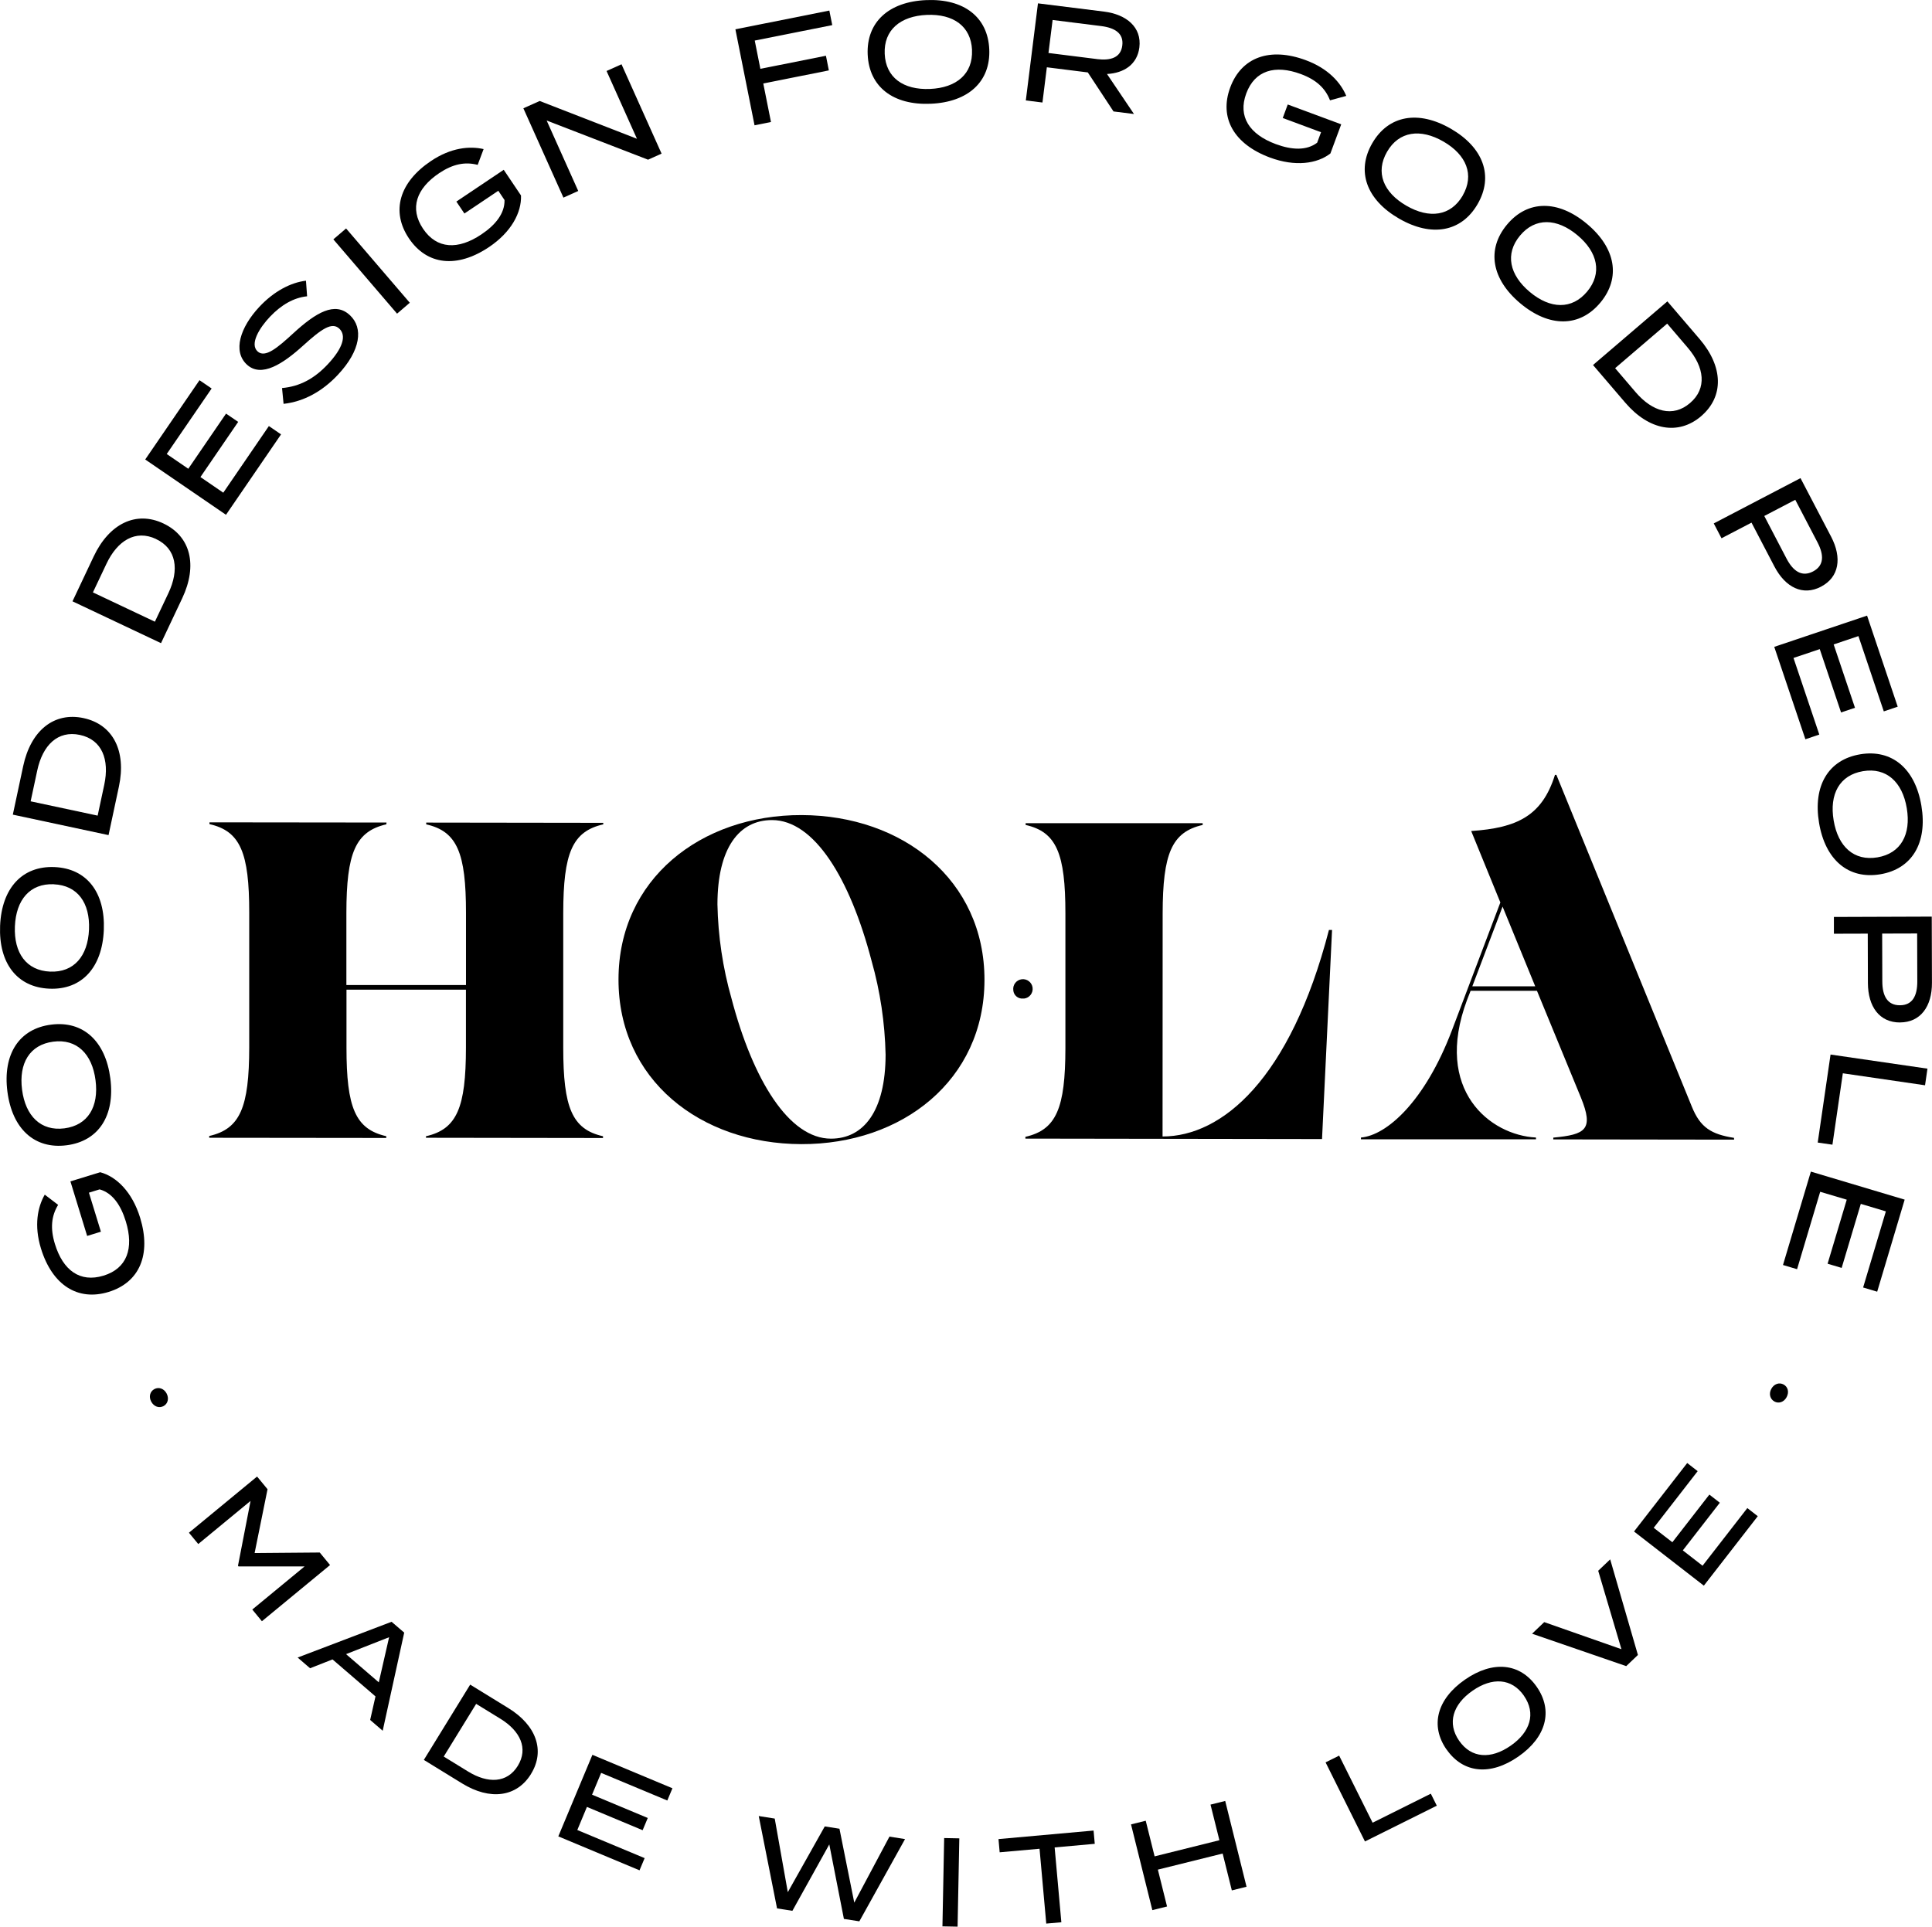<?xml version="1.0" encoding="UTF-8"?>
<svg id="Ebene_1" xmlns="http://www.w3.org/2000/svg" version="1.1" viewBox="0 0 391.55 390.54">
  <!-- Generator: Adobe Illustrator 29.7.1, SVG Export Plug-In . SVG Version: 2.1.1 Build 8)  -->
  <g>
    <path d="M205.36,200.71c-.14-1.08.62-2.07,1.7-2.21,1.08-.14,2.07.62,2.21,1.7.14,1.08-.62,2.07-1.7,2.21-.01,0-.03,0-.04,0h-.21c-1,.08-1.87-.66-1.96-1.66v-.05Z"/>
    <path d="M78.31,167.09c-6.29,1.44-8.09,5.83-8.11,17.94v14.64h24.24v-14.63c0-12.12-1.77-16.52-8.06-17.94v-.36l35.88.05v.31c-6.29,1.43-8.09,5.83-8.11,17.94v27.34c0,12.12,1.78,16.53,8.06,17.94v.36l-35.88-.05v-.31c6.29-1.43,8.09-5.83,8.1-17.94v-11.77h-24.21v11.76c0,12.12,1.78,16.52,8.06,17.94v.36l-35.88-.04v-.36c6.29-1.43,8.09-5.83,8.11-17.94v-27.34c0-12.12-1.78-16.52-8.06-17.94v-.36l35.88.04-.03.36Z"/>
    <path d="M125.35,198.54c0-20.29,16.65-33.38,37.13-33.32,20.48.06,37.07,13.16,37.04,33.44-.03,20.29-16.66,33.32-37.13,33.26-20.47-.05-37.07-13.08-37.04-33.39ZM179.48,213.78c-.14-6.44-1.09-12.84-2.85-19.04-4.37-16.71-11.63-28.51-20.17-28.51-6.65,0-11.05,5.64-11.06,17.09.13,6.44,1.08,12.84,2.84,19.04,4.38,16.67,11.69,28.45,20.17,28.45,6.65,0,11.05-5.63,11.07-17.03Z"/>
    <path d="M235.6,230.37c12.04,0,25.88-11.55,33.73-41.86h.63l-2.03,42.38-60.12-.09v-.36c6.29-1.43,8.09-5.83,8.11-17.94v-27.34c0-12.12-1.78-16.52-8.06-17.94v-.36h35.88v.36c-6.29,1.43-8.09,5.83-8.11,17.94l-.02,45.2Z"/>
    <path d="M311.5,200.84h-13.46l-.73,1.88c-6.83,18.32,4.72,27.4,13.98,27.86v.36h-35.47v-.36c5.21-.44,12.94-7.26,18.43-21.71l9.82-25.94-5.91-14.48c9.25-.62,14.37-3.03,16.98-11.38h.29l27.46,67.28c1.71,4.22,3.94,5.57,8.54,6.3v.36l-36.63-.05v-.36c6.55-.62,8.26-1.61,5.58-8.16l-8.89-21.6ZM311.14,199.94l-6.62-16.17-6.13,16.16h12.75Z"/>
  </g>
  <g>
    <path d="M31.29,281.57c.88-.47,1.94-.11,2.47.88.54,1.01.26,2.1-.62,2.57-.9.48-1.94.11-2.49-.9-.53-.99-.27-2.06.64-2.55Z"/>
    <path d="M66.89,317.24l-13.81,11.39-1.95-2.37,10.6-8.74h-13.39s-.11-.13-.11-.13l2.55-13.15-10.6,8.74-1.89-2.29,13.81-11.39,2.12,2.57-2.62,12.94,13.2-.11,2.1,2.55Z"/>
    <path d="M76.1,343.87l-8.71-7.5-4.55,1.79-2.52-2.17,19.04-7.25,2.56,2.2-4.36,19.89-2.54-2.19,1.08-4.78ZM76.77,341.01l2.09-9.14-8.73,3.43,6.63,5.71Z"/>
    <path d="M107.62,359.59c-2.9,4.71-8.31,5.4-13.98,1.91l-7.74-4.76,9.39-15.26,7.74,4.76c5.67,3.49,7.49,8.64,4.59,13.34ZM104.94,357.94c2.17-3.53.5-7.06-3.51-9.53l-4.93-3.03-6.57,10.68,4.93,3.03c4.01,2.47,7.91,2.38,10.09-1.16Z"/>
    <path d="M130.65,376.64l-1.04,2.48-16.46-6.88,6.91-16.53,16.22,6.78-1.04,2.48-13.41-5.6-1.84,4.42,11.29,4.72-1.04,2.48-11.29-4.72-1.95,4.68,13.65,5.7Z"/>
    <path d="M183.42,372.79l-9.26,16.67-3.13-.49-2.96-15.1-7.48,13.46-3.11-.49-3.71-18.72,3.24.51,2.65,14.92,7.49-13.33,2.98.47,3,14.98,7.13-13.38,3.16.5Z"/>
    <path d="M191,390.48l.35-17.9,3.07.06-.35,17.9-3.07-.06Z"/>
    <path d="M221.87,373.75l-8.13.73,1.36,15.17-3.06.27-1.36-15.17-8.08.72-.24-2.68,19.27-1.73.24,2.68Z"/>
    <path d="M248.31,365.07l4.32,17.38-2.98.74-1.86-7.47-13.13,3.26,1.86,7.47-2.98.74-4.32-17.38,2.98-.74,1.8,7.22,13.13-3.27-1.8-7.22,2.98-.74Z"/>
    <path d="M289.98,363.59l1.21,2.43-14.56,7.25-7.98-16.03,2.75-1.37,6.78,13.6,11.81-5.89Z"/>
    <path d="M293.16,354.63c-3.37-4.85-1.93-10.22,3.72-14.15,5.65-3.93,11.18-3.41,14.56,1.44,3.37,4.85,1.93,10.22-3.72,14.14-5.65,3.93-11.18,3.41-14.55-1.44ZM308.85,343.73c-2.48-3.57-6.43-3.79-10.42-1.01-3.99,2.77-5.19,6.57-2.71,10.14,2.48,3.57,6.43,3.79,10.44,1,3.99-2.77,5.17-6.55,2.69-10.12Z"/>
    <path d="M312.96,328.81l15.65,5.49-4.71-15.9,2.43-2.31,5.62,19.38-2.37,2.26-19.08-6.57,2.46-2.35Z"/>
    <path d="M354.12,305.69l2.12,1.65-10.93,14.08-14.15-10.98,10.78-13.88,2.12,1.65-8.91,11.48,3.78,2.93,7.5-9.66,2.12,1.65-7.5,9.66,4,3.11,9.07-11.68Z"/>
    <path d="M359.62,284.09c-.88-.47-1.18-1.55-.65-2.54.54-1.02,1.6-1.38,2.48-.92.91.48,1.18,1.55.64,2.57-.53,1-1.56,1.37-2.47.9Z"/>
  </g>
  <g>
    <path d="M20.29,237.61c3.32.88,6.51,4.02,8.11,9.23,2.29,7.48-.13,13.12-6.39,15.04-6.26,1.92-11.43-1.39-13.71-8.81-1.43-4.66-.68-8.39.77-10.91l2.71,2.07c-1.38,2.26-1.62,4.77-.65,7.94,1.64,5.34,5.08,7.87,9.85,6.41,4.77-1.46,6.19-5.54,4.52-10.99-1.02-3.33-2.72-5.78-5.31-6.5l-2.17.67,2.43,7.91-2.79.86-3.39-11.06,6.02-1.85Z"/>
    <path d="M13.5,232.15c-6.49.84-11.03-3.32-12-10.88-.97-7.56,2.36-12.74,8.85-13.57,6.49-.84,11.03,3.32,12.01,10.88s-2.36,12.73-8.85,13.57ZM10.79,211.15c-4.78.62-7.01,4.39-6.32,9.73.69,5.34,3.81,8.45,8.58,7.84,4.78-.62,7.01-4.39,6.31-9.76-.69-5.34-3.8-8.43-8.58-7.81Z"/>
    <path d="M10.02,200.41c-6.54-.27-10.31-5.14-10-12.76.32-7.62,4.48-12.16,11.02-11.89,6.54.27,10.31,5.14,10,12.76-.32,7.62-4.48,12.16-11.02,11.89ZM10.9,179.24c-4.82-.2-7.65,3.14-7.88,8.53s2.32,8.98,7.14,9.18c4.82.2,7.65-3.14,7.88-8.55.22-5.38-2.32-8.95-7.14-9.15Z"/>
    <path d="M16.92,145.56c5.99,1.28,8.72,6.68,7.18,13.88l-2.1,9.84-19.4-4.15,2.1-9.84c1.54-7.21,6.24-11.01,12.23-9.73ZM16.19,148.97c-4.49-.96-7.55,2.1-8.64,7.2l-1.34,6.26,13.58,2.9,1.34-6.26c1.09-5.1-.45-9.14-4.94-10.1Z"/>
    <path d="M33.12,106.11c5.54,2.62,6.96,8.49,3.81,15.16l-4.3,9.1-17.94-8.48,4.3-9.1c3.15-6.66,8.59-9.3,14.13-6.68ZM31.63,109.26c-4.15-1.96-7.83.31-10.06,5.03l-2.74,5.79,12.56,5.94,2.74-5.79c2.23-4.72,1.65-9-2.5-10.96Z"/>
    <path d="M54.5,86.37l2.46,1.68-11.16,16.3-16.37-11.21,11-16.07,2.46,1.68-9.1,13.28,4.37,2.99,7.65-11.18,2.46,1.68-7.65,11.18,4.63,3.17,9.25-13.52Z"/>
    <path d="M70.92,63.9c2.75,2.57,2.19,7.12-2.42,12.05-3.17,3.4-6.97,5.47-11.03,5.91l-.31-3.2c3.6-.32,6.55-1.91,9.28-4.83,3.02-3.23,3.83-5.8,2.32-7.22-1.49-1.39-3.59.06-7.3,3.42-4.06,3.69-8.48,6.62-11.44,3.86-2.88-2.69-1.36-7.51,2.53-11.68,2.94-3.15,6.37-4.95,9.46-5.31l.23,3.16c-2.7.27-5.23,1.74-7.5,4.12-2.17,2.28-4.16,5.54-2.55,7.04,1.53,1.43,4.07-.74,7.27-3.68,4.57-4.19,8.42-6.48,11.44-3.66Z"/>
    <path d="M80.47,63.58l-12.91-15.06,2.58-2.21,12.91,15.06-2.58,2.21Z"/>
    <path d="M105.59,39.65c.12,3.44-1.97,7.4-6.48,10.43-6.5,4.36-12.59,3.67-16.24-1.77s-1.98-11.34,4.47-15.67c4.05-2.72,7.83-3.07,10.67-2.42l-1.2,3.2c-2.56-.67-5.03-.17-7.79,1.67-4.64,3.11-6.06,7.14-3.28,11.28,2.78,4.14,7.1,4.32,11.83,1.14,2.89-1.94,4.74-4.28,4.68-6.96l-1.26-1.88-6.87,4.61-1.63-2.42,9.6-6.44,3.51,5.22Z"/>
    <path d="M125.96,13.03l8.12,18.11-2.74,1.23-20.55-7.94,6.4,14.28-3,1.35-8.12-18.11,3.31-1.48,19.71,7.66-6.16-13.74,3.03-1.36Z"/>
    <path d="M152.96,8.22l1.14,5.73,13.29-2.65.59,2.97-13.29,2.65,1.56,7.81-3.33.67-3.88-19.46,19.04-3.8.59,2.95-15.7,3.13Z"/>
    <path d="M175.85,11.05c-.28-6.54,4.25-10.71,11.87-11.03,7.62-.32,12.49,3.44,12.77,9.98s-4.25,10.71-11.87,11.03c-7.62.33-12.49-3.44-12.77-9.98ZM197,10.15c-.21-4.81-3.77-7.36-9.16-7.13-5.38.23-8.75,3.07-8.54,7.88.2,4.81,3.77,7.36,9.18,7.13,5.38-.23,8.72-3.07,8.51-7.88Z"/>
    <path d="M225.67,22.59l-5.21-7.91-8.3-1.04-.89,7.14-3.37-.42,2.46-19.68,13.38,1.67c4.58.57,7.68,3.19,7.17,7.27-.43,3.4-3.05,5.19-6.56,5.38l5.47,8.11-4.16-.52ZM222.31,11.98c2.81.35,4.84-.31,5.14-2.76.31-2.45-1.49-3.59-4.31-3.94l-9.81-1.23-.84,6.69,9.81,1.23Z"/>
    <path d="M269.64,31.1c-2.71,2.11-7.15,2.73-12.25.84-7.33-2.72-10.34-8.06-8.07-14.2,2.27-6.14,8.04-8.24,15.32-5.54,4.57,1.69,7.08,4.56,8.2,7.24l-3.29.9c-.96-2.47-2.8-4.18-5.91-5.33-5.24-1.94-9.34-.74-11.07,3.94-1.73,4.68.65,8.28,5.99,10.26,3.27,1.21,6.24,1.34,8.38-.28l.79-2.13-7.76-2.88,1.01-2.74,10.84,4.02-2.19,5.9Z"/>
    <path d="M278.11,29.03c3.28-5.67,9.34-6.75,15.94-2.93,6.6,3.82,8.69,9.61,5.41,15.27-3.28,5.67-9.34,6.75-15.94,2.93s-8.69-9.61-5.41-15.27ZM296.44,39.63c2.41-4.17.77-8.23-3.89-10.93-4.66-2.7-9.03-2.11-11.44,2.06s-.77,8.23,3.92,10.94c4.66,2.7,9,2.1,11.42-2.07Z"/>
    <path d="M305.41,45.54c4.19-5.03,10.35-5.06,16.2-.17,5.85,4.88,6.92,10.94,2.73,15.97-4.19,5.03-10.35,5.06-16.2.17-5.85-4.88-6.92-10.94-2.73-15.97ZM321.66,59.1c3.09-3.7,2.16-7.98-1.98-11.43-4.13-3.45-8.54-3.62-11.62.08-3.09,3.7-2.16,7.98,2,11.45,4.13,3.45,8.51,3.6,11.6-.1Z"/>
    <path d="M344.78,84.35c-4.65,3.98-10.6,2.87-15.39-2.72l-6.54-7.64,15.07-12.9,6.54,7.64c4.79,5.6,4.96,11.64.31,15.62ZM342.51,81.7c3.49-2.98,2.92-7.27-.47-11.23l-4.16-4.87-10.55,9.03,4.16,4.87c3.39,3.96,7.54,5.19,11.02,2.2Z"/>
    <path d="M369.07,118.92c-3.69,1.93-7.24.17-9.47-4.11l-4.63-8.87-6.08,3.17-1.57-3.01,17.58-9.18,6.21,11.88c2.23,4.27,1.63,8.2-2.04,10.11ZM367.43,115.84c2.26-1.18,2.26-3.32.91-5.91l-4.5-8.62-6.28,3.28,4.5,8.62c1.35,2.59,3.13,3.8,5.37,2.63Z"/>
    <path d="M368.71,148.9l-2.82.95-6.31-18.73,18.81-6.33,6.21,18.46-2.82.95-5.14-15.26-5.02,1.69,4.32,12.84-2.82.95-4.32-12.84-5.32,1.79,5.23,15.53Z"/>
    <path d="M376.99,152.9c6.46-1.08,11.15,2.9,12.41,10.42,1.26,7.52-1.88,12.82-8.33,13.9s-11.15-2.9-12.41-10.42c-1.26-7.52,1.88-12.82,8.34-13.9ZM380.49,173.79c4.75-.8,6.84-4.65,5.95-9.96-.89-5.31-4.12-8.31-8.88-7.51-4.75.8-6.84,4.65-5.94,9.99.89,5.31,4.12,8.28,8.87,7.48Z"/>
    <path d="M385.08,207.26c-4.17.01-6.5-3.18-6.52-8l-.03-10.01-6.86.02v-3.4s19.83-.07,19.83-.07l.04,13.41c.02,4.82-2.33,8.03-6.47,8.04ZM385.04,203.77c2.55,0,3.54-1.91,3.53-4.83l-.03-9.72-7.09.02.03,9.72c.01,2.92,1.04,4.82,3.56,4.81Z"/>
    <path d="M371.36,232.03l-2.97-.43,2.6-17.84,19.64,2.86-.49,3.37-16.66-2.43-2.11,14.48Z"/>
    <path d="M364.2,257.27l-2.85-.85,5.65-18.93,19.01,5.68-5.57,18.66-2.85-.85,4.61-15.43-5.08-1.52-3.88,12.98-2.85-.85,3.88-12.98-5.38-1.6-4.69,15.7Z"/>
  </g>
</svg>
